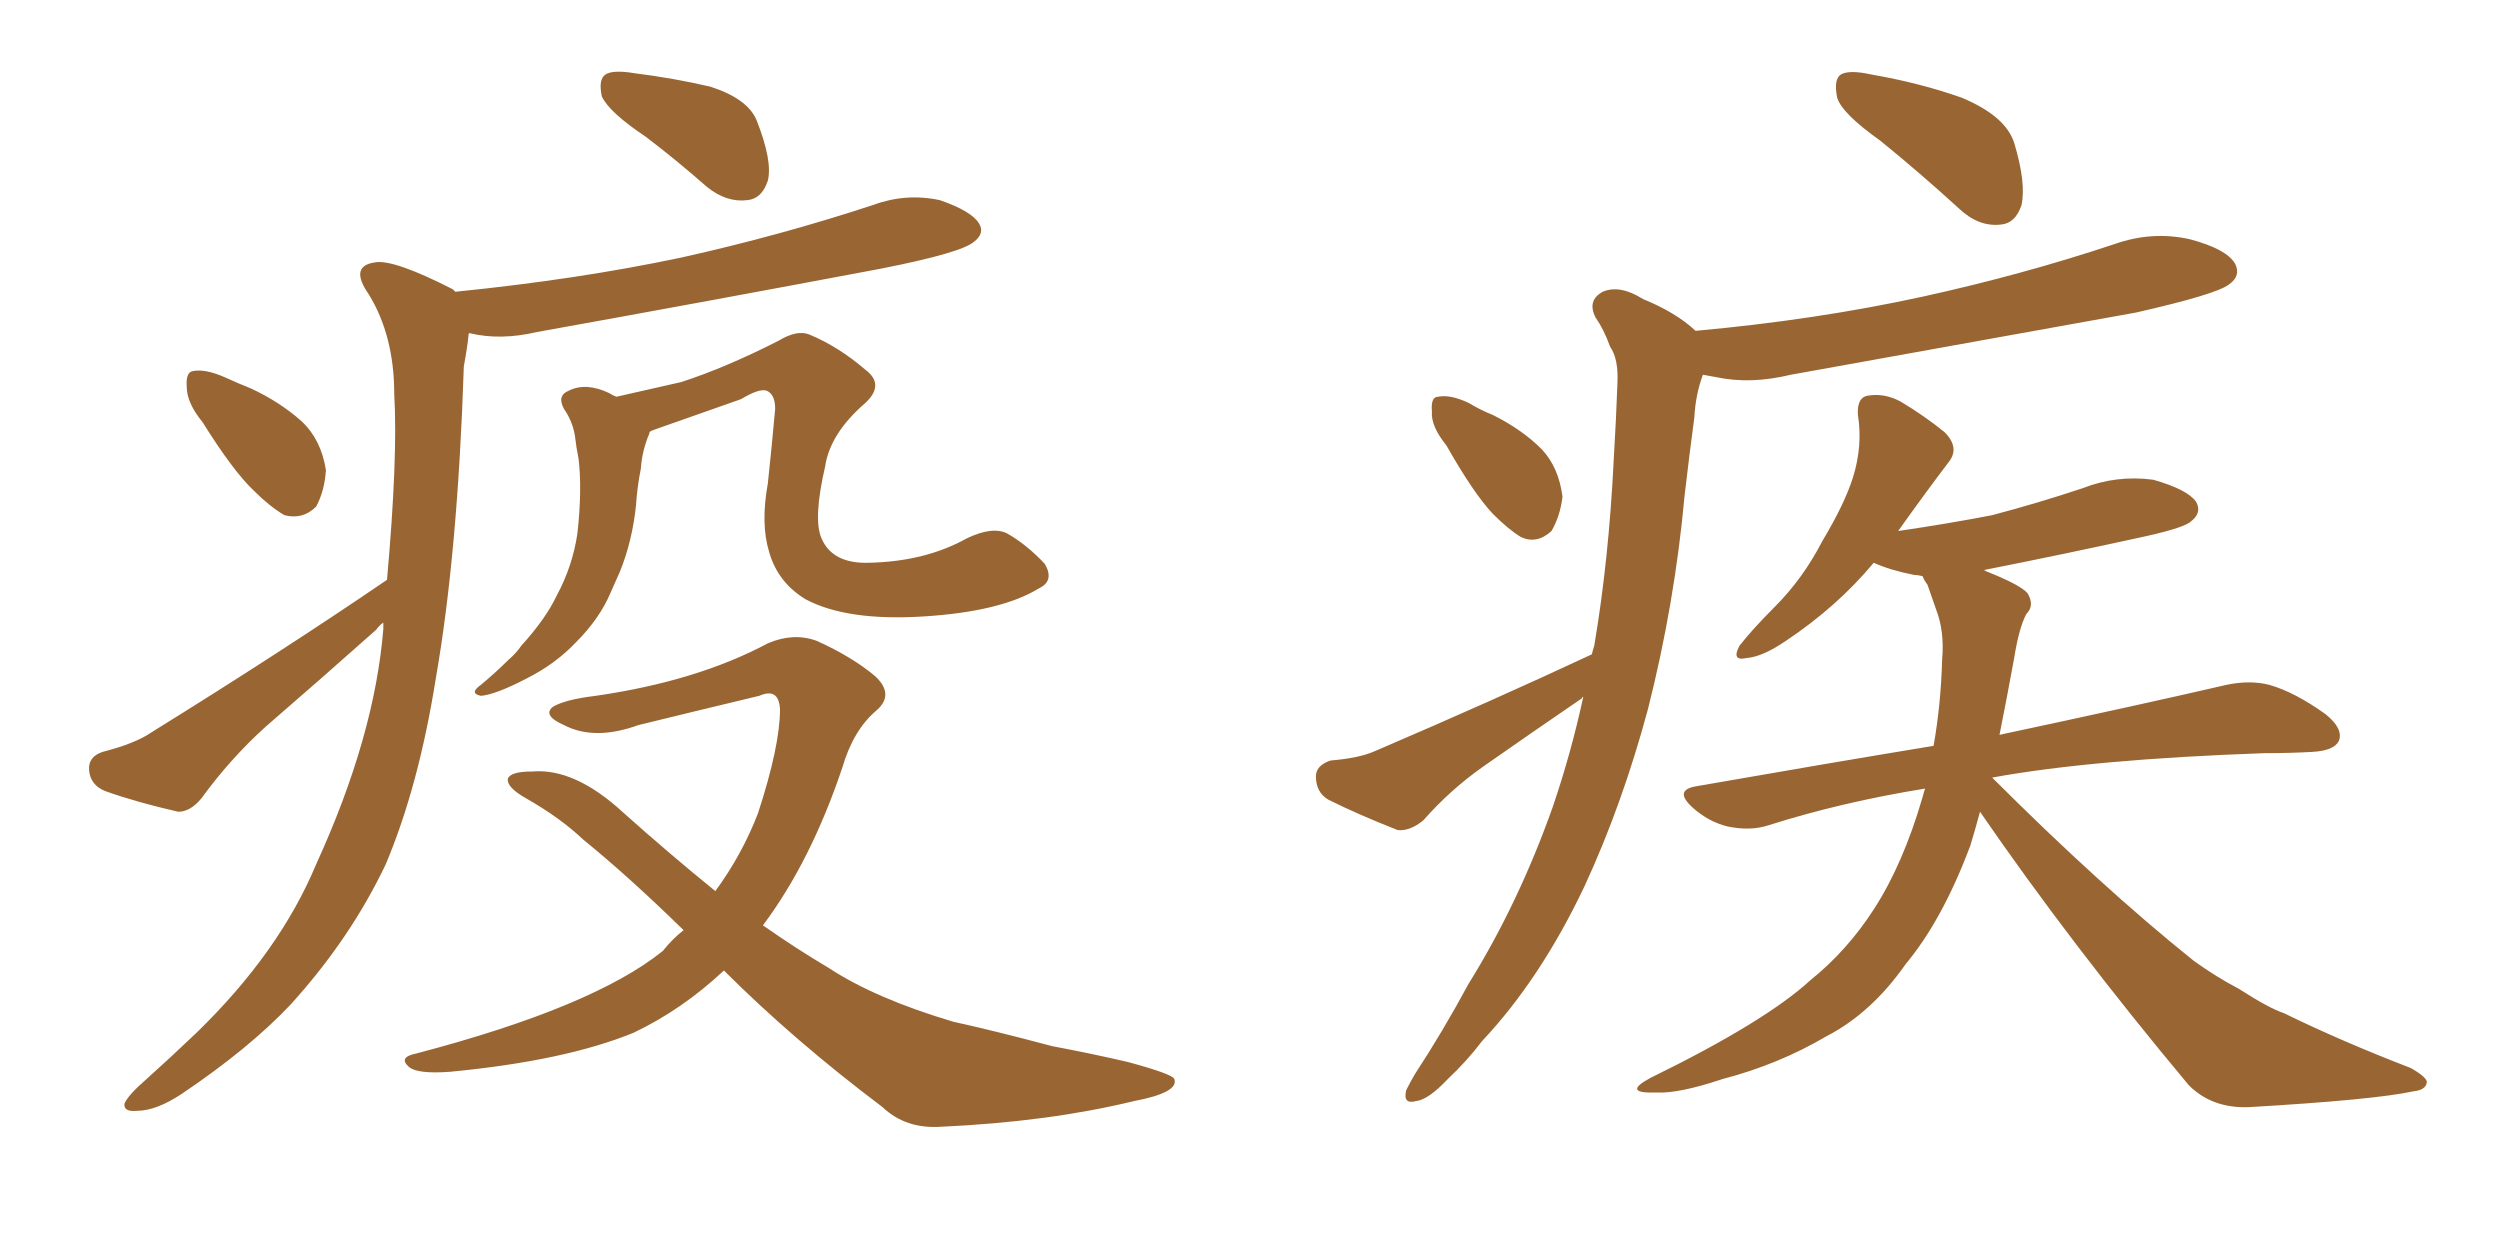 <svg xmlns="http://www.w3.org/2000/svg" xmlns:xlink="http://www.w3.org/1999/xlink" width="300" height="150"><path fill="#996633" padding="10" d="M77.49 16.41L77.49 16.41Q73.10 13.48 72.22 11.57L72.22 11.57Q71.78 9.52 72.66 8.94L72.66 8.94Q73.54 8.35 76.17 8.79L76.17 8.79Q80.86 9.38 85.25 10.40L85.25 10.40Q89.79 11.87 90.82 14.50L90.82 14.50Q92.72 19.34 92.14 21.68L92.14 21.68Q91.41 23.88 89.65 24.02L89.65 24.02Q87.16 24.32 84.81 22.41L84.81 22.41Q81.15 19.19 77.49 16.41ZM24.32 50.68L24.32 50.68Q22.41 48.34 22.41 46.44L22.41 46.44Q22.27 44.68 23.14 44.53L23.14 44.53Q24.61 44.24 26.95 45.26L26.95 45.26Q28.56 46.00 30.03 46.58L30.03 46.58Q33.54 48.19 36.18 50.54L36.18 50.54Q38.53 52.73 39.11 56.40L39.11 56.40Q38.96 58.89 37.94 60.79L37.94 60.79Q36.33 62.40 34.13 61.82L34.13 61.82Q32.37 60.79 30.47 58.89L30.47 58.89Q27.98 56.54 24.32 50.68ZM46.44 69.58L46.44 69.58Q47.75 54.93 47.31 47.31L47.31 47.31Q47.31 40.28 44.24 35.30L44.24 35.30Q41.89 31.93 44.97 31.49L44.97 31.49Q47.17 31.05 54.35 34.72L54.35 34.72Q54.49 34.86 54.64 35.01L54.64 35.01Q69.29 33.54 81.74 30.91L81.74 30.91Q93.60 28.27 104.74 24.61L104.74 24.61Q108.69 23.14 112.79 24.02L112.79 24.02Q116.60 25.34 117.48 26.81L117.48 26.81Q118.21 27.98 116.89 29.00L116.89 29.00Q115.43 30.32 105.76 32.23L105.76 32.23Q84.81 36.18 64.45 39.84L64.45 39.84Q60.06 40.87 56.40 39.99L56.40 39.99Q56.40 39.99 56.25 39.99L56.25 39.99Q56.10 41.60 55.66 43.95L55.66 43.95Q54.93 66.36 52.29 81.45L52.29 81.45Q50.24 94.34 46.29 103.71L46.29 103.71Q42.04 112.65 34.86 120.56L34.86 120.56Q29.88 125.83 21.83 131.25L21.83 131.25Q18.75 133.30 16.41 133.30L16.41 133.30Q14.79 133.45 14.94 132.42L14.94 132.42Q15.38 131.40 17.58 129.49L17.58 129.49Q20.36 127.00 23.58 123.93L23.58 123.93Q33.54 114.26 37.94 103.71L37.94 103.71Q44.97 88.33 46.00 75.44L46.00 75.44Q46.00 74.85 46.00 74.71L46.00 74.71Q45.56 75 45.12 75.59L45.12 75.59Q38.53 81.45 31.93 87.16L31.93 87.16Q27.69 90.97 24.17 95.80L24.17 95.80Q22.85 97.41 21.39 97.41L21.39 97.41Q16.26 96.24 12.60 94.92L12.60 94.92Q10.84 94.19 10.69 92.43L10.69 92.43Q10.55 90.82 12.30 90.23L12.30 90.23Q16.26 89.21 18.16 87.89L18.16 87.89Q33.98 78.08 46.44 69.58ZM124.66 70.61L124.66 70.61Q120.12 73.39 110.89 73.97L110.89 73.97Q101.66 74.56 96.68 71.92L96.68 71.92Q93.31 69.87 92.29 66.21L92.29 66.21Q91.26 62.84 92.14 58.01L92.14 58.01Q92.58 53.91 93.02 49.07L93.02 49.07Q93.02 47.31 91.99 46.88L91.99 46.88Q91.11 46.58 88.92 47.90L88.92 47.90Q83.94 49.66 78.52 51.56L78.52 51.56Q78.08 51.71 77.93 51.86L77.93 51.86Q77.93 51.86 77.93 52.00L77.93 52.00Q77.05 54.05 76.90 56.25L76.90 56.25Q76.46 58.45 76.32 60.64L76.32 60.64Q75.88 64.89 74.41 68.55L74.41 68.55Q73.83 69.87 73.24 71.19L73.24 71.19Q71.92 74.27 69.14 77.05L69.14 77.05Q66.65 79.69 63.13 81.45L63.13 81.45Q59.47 83.35 57.71 83.50L57.71 83.50Q56.25 83.20 57.71 82.18L57.71 82.18Q59.47 80.71 60.94 79.25L60.94 79.25Q61.96 78.37 62.55 77.49L62.55 77.49Q65.48 74.27 66.80 71.48L66.80 71.48Q68.70 67.97 69.29 64.01L69.29 64.01Q69.87 58.74 69.43 55.08L69.43 55.08Q69.14 53.61 68.99 52.29L68.99 52.29Q68.70 50.54 67.68 49.07L67.68 49.07Q66.80 47.46 68.26 46.88L68.26 46.88Q70.31 45.85 73.10 47.17L73.10 47.17Q73.54 47.46 73.97 47.61L73.97 47.61Q77.78 46.73 81.74 45.85L81.74 45.85Q87.16 44.09 93.46 40.87L93.46 40.87Q95.65 39.55 97.12 40.14L97.12 40.14Q100.63 41.60 103.86 44.38L103.86 44.38Q106.20 46.14 103.86 48.34L103.86 48.34Q99.61 52.00 99.02 55.96L99.02 55.96Q97.56 62.26 98.58 64.60L98.58 64.60Q99.90 67.68 104.30 67.53L104.30 67.53Q111.04 67.38 116.02 64.60L116.02 64.60Q119.09 63.13 120.85 64.01L120.85 64.01Q123.19 65.33 125.39 67.68L125.39 67.68Q126.56 69.73 124.66 70.61ZM86.87 116.46L86.87 116.46L86.87 116.46Q81.88 121.14 76.03 123.93L76.03 123.93Q67.82 127.29 54.05 128.61L54.05 128.61Q50.10 128.91 49.07 128.03L49.07 128.03Q47.75 126.86 49.95 126.42L49.95 126.42Q71.19 120.85 79.54 114.11L79.54 114.11Q80.71 112.65 82.03 111.62L82.03 111.62Q75.44 105.18 70.02 100.78L70.02 100.78Q67.24 98.14 63.13 95.80L63.13 95.80Q60.79 94.48 60.94 93.46L60.94 93.46Q61.23 92.58 63.87 92.58L63.87 92.58Q68.99 92.14 74.85 97.56L74.85 97.56Q80.42 102.54 85.84 106.93L85.84 106.93Q89.06 102.54 90.97 97.56L90.97 97.56Q93.60 89.50 93.60 85.11L93.60 85.11Q93.46 82.47 91.11 83.50L91.11 83.50Q83.79 85.25 76.61 87.01L76.61 87.01Q71.34 88.92 67.68 87.01L67.68 87.01Q65.04 85.84 66.36 84.81L66.36 84.81Q67.82 83.94 71.48 83.50L71.48 83.50Q83.64 81.74 92.14 77.20L92.14 77.20Q95.21 75.88 98.00 76.90L98.00 76.90Q102.25 78.81 105.03 81.15L105.03 81.15Q107.37 83.35 105.18 85.25L105.18 85.25Q102.39 87.60 101.07 92.14L101.07 92.14Q97.27 103.42 91.55 111.04L91.55 111.04Q95.51 113.82 99.46 116.16L99.46 116.16Q105.03 119.82 114.40 122.61L114.40 122.61Q119.09 123.63 126.27 125.54L126.27 125.54Q130.96 126.42 135.35 127.44L135.35 127.44Q140.77 128.91 140.92 129.49L140.92 129.49Q141.50 131.10 136.08 132.13L136.08 132.13Q125.83 134.62 112.94 135.21L112.94 135.21Q108.69 135.50 105.91 132.86L105.91 132.86Q95.21 124.80 86.87 116.46ZM225.59 16.85L225.59 16.85Q221.04 13.62 220.46 11.72L220.46 11.72Q220.02 9.52 220.90 8.94L220.90 8.94Q221.92 8.35 224.56 8.94L224.56 8.94Q230.42 9.96 235.40 11.72L235.40 11.72Q240.67 13.92 241.70 17.14L241.70 17.14Q243.16 21.97 242.58 24.61L242.58 24.61Q241.85 26.81 240.09 26.95L240.09 26.95Q237.45 27.25 235.11 25.05L235.11 25.05Q230.13 20.51 225.59 16.85ZM173.58 53.47L173.58 53.47Q171.68 51.12 171.83 49.37L171.83 49.37Q171.68 47.61 172.56 47.61L172.56 47.61Q174.02 47.31 176.22 48.34L176.22 48.34Q177.69 49.22 179.15 49.80L179.15 49.80Q182.67 51.56 185.01 53.91L185.01 53.91Q187.06 56.10 187.50 59.62L187.50 59.62Q187.21 61.96 186.18 63.72L186.18 63.72Q184.42 65.33 182.52 64.45L182.52 64.45Q181.05 63.57 179.15 61.67L179.15 61.67Q176.81 59.18 173.58 53.47ZM191.02 78.52L191.02 78.52Q191.16 77.93 191.31 77.49L191.31 77.49Q193.07 67.09 193.65 55.08L193.65 55.08Q193.95 50.10 194.09 46.00L194.09 46.00Q194.24 43.07 193.21 41.60L193.21 41.60Q192.48 39.55 191.46 38.09L191.46 38.09Q190.43 36.04 192.33 35.01L192.33 35.01Q194.38 34.13 197.17 35.89L197.17 35.89Q201.12 37.50 203.47 39.70L203.47 39.70Q217.97 38.38 230.71 35.60L230.71 35.60Q242.72 32.96 253.71 29.30L253.71 29.30Q258.25 27.69 262.79 28.71L262.79 28.71Q267.19 29.88 268.21 31.64L268.21 31.64Q268.95 33.11 267.48 34.13L267.48 34.13Q266.02 35.30 256.35 37.50L256.35 37.50Q235.25 41.31 214.89 44.97L214.89 44.97Q210.06 46.14 205.96 45.26L205.96 45.26Q205.22 45.12 204.35 44.97L204.35 44.97Q203.47 47.31 203.32 50.10L203.32 50.10Q202.73 54.49 202.15 59.47L202.15 59.47Q200.98 72.36 197.75 85.11L197.75 85.11Q194.68 96.53 190.14 106.35L190.14 106.35Q184.86 117.48 177.83 124.95L177.83 124.95Q176.07 127.29 173.73 129.49L173.73 129.49Q171.39 131.98 169.92 132.13L169.92 132.13Q168.31 132.57 168.75 130.81L168.75 130.81Q169.19 129.93 169.78 128.91L169.78 128.91Q173.14 123.78 176.22 118.07L176.22 118.07Q182.23 108.40 186.33 96.83L186.33 96.83Q188.53 90.38 189.99 83.64L189.99 83.64Q189.84 83.64 189.84 83.79L189.84 83.79Q183.84 87.89 177.98 91.99L177.98 91.99Q174.02 94.78 170.80 98.44L170.80 98.44Q169.19 99.76 167.72 99.61L167.72 99.61Q162.89 97.71 159.38 95.95L159.38 95.95Q157.91 95.07 157.91 93.16L157.91 93.16Q157.91 91.85 159.67 91.26L159.67 91.26Q163.18 90.97 165.09 90.09L165.09 90.09Q179.44 83.94 191.02 78.52ZM237.60 97.41L237.60 97.41L237.60 97.41Q237.01 99.61 236.43 101.51L236.43 101.51Q233.06 110.45 228.66 115.72L228.66 115.72Q224.56 121.58 219.14 124.37L219.14 124.37Q213.43 127.73 206.69 129.49L206.69 129.49Q201.42 131.25 198.78 131.10L198.78 131.10Q194.53 131.25 198.05 129.35L198.05 129.35Q211.82 122.61 217.24 117.63L217.24 117.63Q221.63 114.11 224.85 109.13L224.85 109.13Q228.37 103.71 230.71 95.65L230.71 95.65Q230.86 95.07 231.01 94.63L231.01 94.63Q221.04 96.24 212.26 99.02L212.26 99.02Q210.06 99.76 207.28 99.17L207.28 99.17Q204.93 98.58 203.03 96.83L203.03 96.83Q200.83 94.78 203.61 94.34L203.61 94.34Q218.70 91.70 232.03 89.50L232.03 89.50Q232.91 84.52 233.06 79.10L233.06 79.10Q233.35 75.73 232.32 73.10L232.32 73.10Q231.74 71.48 231.30 70.17L231.30 70.17Q230.86 69.58 230.71 69.14L230.71 69.14Q230.13 68.99 229.69 68.99L229.69 68.99Q226.76 68.41 224.85 67.53L224.85 67.53Q220.46 72.80 214.31 76.90L214.31 76.90Q211.52 78.81 209.62 78.96L209.62 78.96Q207.71 79.39 208.74 77.49L208.74 77.49Q210.21 75.59 212.99 72.80L212.99 72.80Q216.36 69.43 218.70 64.89L218.70 64.89Q221.34 60.50 222.36 57.28L222.36 57.28Q223.54 53.47 222.95 49.80L222.95 49.80Q222.80 47.61 224.27 47.46L224.27 47.46Q226.17 47.17 228.08 48.19L228.08 48.19Q231.01 49.95 233.35 51.86L233.35 51.86Q235.25 53.76 233.79 55.52L233.79 55.52Q231.01 59.18 227.78 63.72L227.78 63.72Q233.79 62.84 239.06 61.82L239.06 61.82Q244.63 60.35 249.90 58.59L249.90 58.59Q254.00 56.98 258.40 57.57L258.40 57.57Q262.50 58.74 263.53 60.21L263.53 60.21Q264.26 61.52 262.94 62.55L262.94 62.55Q262.21 63.28 257.67 64.31L257.67 64.31Q247.71 66.50 238.04 68.41L238.04 68.41Q238.18 68.41 238.33 68.55L238.33 68.55Q242.43 70.17 243.31 71.19L243.31 71.19Q244.19 72.66 243.16 73.68L243.16 73.68Q242.29 75.29 241.70 78.96L241.70 78.96Q240.82 83.79 239.94 88.18L239.94 88.18Q257.08 84.52 267.19 82.18L267.19 82.18Q269.97 81.59 272.31 82.18L272.31 82.18Q275.39 83.06 279.05 85.69L279.05 85.69Q281.25 87.45 280.66 88.92L280.66 88.92Q280.08 90.09 277.44 90.23L277.44 90.23Q274.80 90.38 271.73 90.38L271.73 90.38Q251.07 91.11 239.06 93.31L239.06 93.31Q252.10 106.35 263.23 115.28L263.23 115.28Q265.87 117.19 268.65 118.65L268.65 118.65Q272.31 121.00 274.07 121.58L274.07 121.58Q280.96 124.95 289.31 128.17L289.31 128.17Q291.36 129.35 291.21 129.93L291.21 129.93Q291.06 130.81 289.60 130.96L289.60 130.96Q284.91 131.98 269.82 132.86L269.82 132.86Q265.43 133.01 262.65 130.22L262.65 130.22Q248.58 113.38 237.60 97.41Z"/></svg>